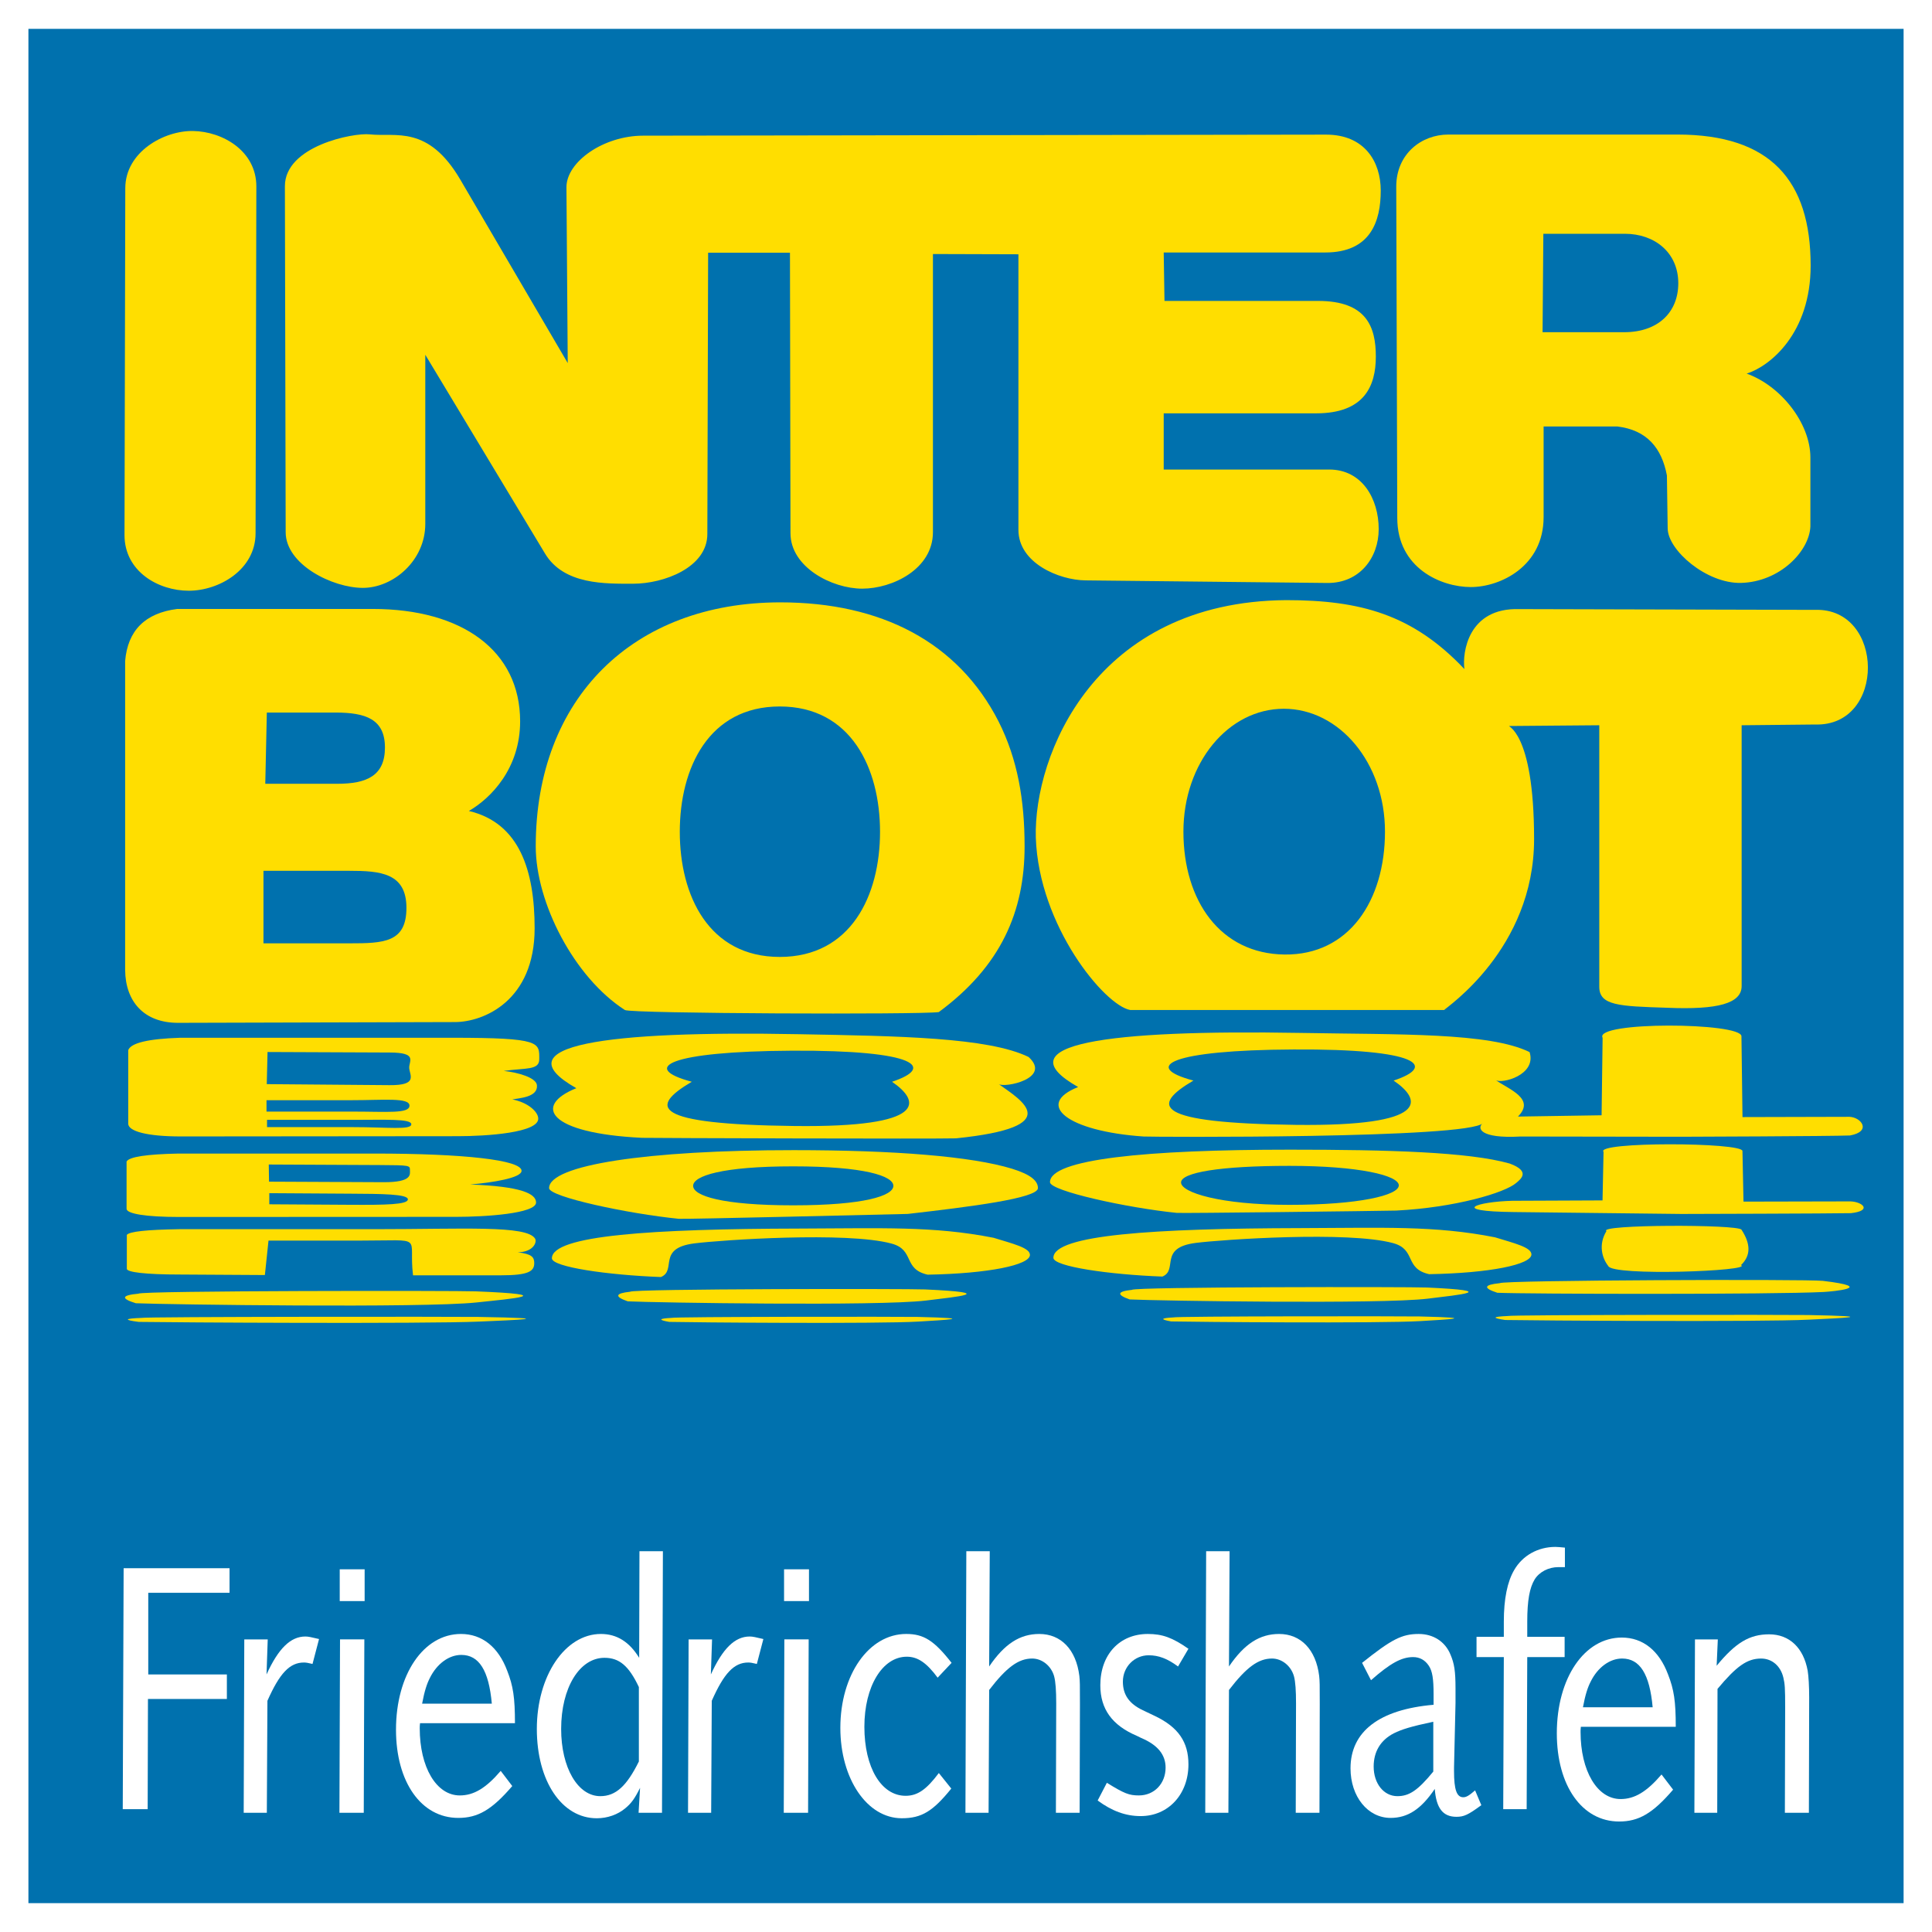 <?xml version="1.0" encoding="utf-8"?>
<!-- Generator: Adobe Illustrator 13.0.0, SVG Export Plug-In . SVG Version: 6.00 Build 14948)  -->
<!DOCTYPE svg PUBLIC "-//W3C//DTD SVG 1.0//EN" "http://www.w3.org/TR/2001/REC-SVG-20010904/DTD/svg10.dtd">
<svg version="1.0" id="Layer_1" xmlns="http://www.w3.org/2000/svg" xmlns:xlink="http://www.w3.org/1999/xlink" x="0px" y="0px"
	 width="192.756px" height="192.756px" viewBox="0 0 192.756 192.756" enable-background="new 0 0 192.756 192.756"
	 xml:space="preserve">
<g>
	<polygon fill-rule="evenodd" clip-rule="evenodd" fill="#FFFFFF" points="0,0 192.756,0 192.756,192.756 0,192.756 0,0 	"/>
	<polygon fill-rule="evenodd" clip-rule="evenodd" fill="#0071AE" points="189.922,2.879 2.835,2.879 2.835,189.877 
		189.922,189.877 189.922,2.879 	"/>
	<polygon fill-rule="evenodd" clip-rule="evenodd" fill="#FFFFFF" points="12.247,180.502 14.733,180.502 14.762,169.508 
		22.635,169.508 22.635,167.059 14.792,167.059 14.792,158.912 22.901,158.912 22.901,156.461 12.335,156.461 12.247,180.502 	"/>
	<path fill-rule="evenodd" clip-rule="evenodd" fill="#FFFFFF" d="M24.314,180.861h2.308l0.059-11.172
		c1.213-2.74,2.22-3.82,3.641-3.82c0.207,0,0.414,0.035,0.858,0.143l0.651-2.486c-0.77-0.18-1.065-0.252-1.362-0.252
		c-1.479,0-2.693,1.189-3.877,3.785l0.119-3.496h-2.338L24.314,180.861L24.314,180.861z"/>
	<path fill-rule="evenodd" clip-rule="evenodd" fill="#FFFFFF" d="M33.865,180.861h2.427l0.059-17.299h-2.427L33.865,180.861
		L33.865,180.861z M33.895,159.74h2.485v-3.17h-2.485V159.74L33.895,159.74z"/>
	<path fill-rule="evenodd" clip-rule="evenodd" fill="#FFFFFF" d="M49.957,176.682c-1.48,1.729-2.693,2.449-4.084,2.449
		c-2.338,0-3.996-2.811-3.996-6.703c0-0.107,0-0.289,0.03-0.504h9.47c0-2.561-0.178-3.713-0.77-5.227
		c-0.888-2.379-2.516-3.676-4.617-3.676c-3.729,0-6.481,4.037-6.481,9.551c0,5.227,2.515,8.801,6.214,8.801
		c1.954,0,3.344-0.801,5.386-3.178L49.957,176.682L49.957,176.682z M42.114,169.977c0.237-1.262,0.474-1.982,0.77-2.559
		c0.71-1.441,1.924-2.307,3.137-2.307c1.775,0,2.752,1.551,3.048,4.865H42.114L42.114,169.977z"/>
	<path fill-rule="evenodd" clip-rule="evenodd" fill="#FFFFFF" d="M66.048,180.861l0.089-26.094h-2.338L63.77,165.4
		c-0.976-1.586-2.219-2.379-3.817-2.379c-3.581,0-6.393,4.18-6.393,9.479c0,5.189,2.486,8.908,5.978,8.908
		c1.065,0,2.101-0.361,2.871-1.016c0.562-0.469,0.917-0.938,1.45-2.018l-0.148,2.486H66.048L66.048,180.861z M63.74,175.744
		c-1.213,2.451-2.309,3.459-3.847,3.459c-2.25,0-3.907-2.848-3.907-6.703c0-4.109,1.835-7.1,4.321-7.1
		c1.48,0,2.427,0.793,3.433,2.918V175.744L63.74,175.744z"/>
	<path fill-rule="evenodd" clip-rule="evenodd" fill="#FFFFFF" d="M68.645,180.861h2.308l0.06-11.172
		c1.213-2.74,2.219-3.82,3.64-3.82c0.207,0,0.414,0.035,0.858,0.143l0.651-2.486c-0.77-0.18-1.065-0.252-1.361-0.252
		c-1.479,0-2.693,1.189-3.877,3.785l0.118-3.496h-2.338L68.645,180.861L68.645,180.861z"/>
	<path fill-rule="evenodd" clip-rule="evenodd" fill="#FFFFFF" d="M78.196,180.861h2.427l0.059-17.299h-2.427L78.196,180.861
		L78.196,180.861z M78.226,159.74h2.486v-3.17h-2.486V159.74L78.226,159.74z"/>
	<path fill-rule="evenodd" clip-rule="evenodd" fill="#FFFFFF" d="M93.667,176.896c-1.243,1.658-2.131,2.271-3.314,2.271
		c-2.427,0-4.114-2.812-4.114-6.885c0-4.037,1.805-6.992,4.232-6.992c1.095,0,1.983,0.613,3.078,2.092l1.391-1.479
		c-1.746-2.234-2.782-2.883-4.528-2.883c-3.729,0-6.57,4.072-6.57,9.371c0,5.08,2.664,9.016,6.126,9.016
		c1.983,0,3.107-0.691,4.942-2.961L93.667,176.896L93.667,176.896z"/>
	<path fill-rule="evenodd" clip-rule="evenodd" fill="#FFFFFF" d="M96.322,180.861h2.309l0.059-12.254
		c1.746-2.271,2.93-3.135,4.291-3.135c0.977,0,1.895,0.721,2.189,1.766c0.148,0.541,0.209,1.441,0.209,2.703l-0.031,10.92h2.367
		l0.031-10.775c0-2.127,0-2.307-0.059-2.885c-0.326-2.631-1.836-4.18-3.996-4.18c-1.924,0-3.463,0.973-5.002,3.244l0.059-11.498
		h-2.337L96.322,180.861L96.322,180.861z"/>
	<path fill-rule="evenodd" clip-rule="evenodd" fill="#FFFFFF" d="M109.514,179.637c1.42,1.045,2.781,1.555,4.291,1.555
		c2.752,0,4.766-2.168,4.766-5.16c0-2.234-1.008-3.711-3.346-4.828l-1.213-0.578c-1.361-0.648-1.982-1.549-1.982-2.846
		c0-1.479,1.154-2.633,2.574-2.633c0.977,0,1.865,0.326,2.93,1.119l1.037-1.768c-1.6-1.117-2.605-1.477-4.055-1.477
		c-2.812,0-4.736,2.053-4.736,5.117c0,2.379,1.184,4,3.641,5.045l0.443,0.217c1.629,0.686,2.428,1.658,2.428,2.955
		c0,1.586-1.125,2.775-2.664,2.775c-0.977,0-1.449-0.18-3.195-1.262L109.514,179.637L109.514,179.637z"/>
	<path fill-rule="evenodd" clip-rule="evenodd" fill="#FFFFFF" d="M120.248,180.861h2.309l0.059-12.254
		c1.746-2.271,2.932-3.135,4.293-3.135c0.977,0,1.893,0.721,2.189,1.766c0.148,0.541,0.207,1.441,0.207,2.703l-0.029,10.92h2.367
		l0.029-10.775c0-2.127,0-2.307-0.059-2.885c-0.326-2.631-1.836-4.18-3.996-4.18c-1.924,0-3.461,0.973-5.002,3.244l0.061-11.498
		h-2.338L120.248,180.861L120.248,180.861z"/>
	<path fill-rule="evenodd" clip-rule="evenodd" fill="#FFFFFF" d="M136.785,167.635c1.922-1.693,3.047-2.307,4.201-2.307
		c0.652,0,1.184,0.287,1.568,0.865c0.355,0.539,0.475,1.297,0.475,2.846v1.047c-5.416,0.467-8.287,2.666-8.287,6.342
		c0,2.812,1.717,4.945,3.996,4.945c1.715,0,3.047-0.871,4.408-2.891c0.148,1.91,0.801,2.781,2.16,2.781
		c0.74,0,1.154-0.18,2.486-1.16l-0.621-1.477c-0.621,0.541-0.889,0.686-1.184,0.686c-0.65,0-0.918-0.758-0.918-2.596v-0.396
		l0.148-6.416v-1.441c0-1.73-0.119-2.486-0.504-3.389c-0.531-1.297-1.717-2.053-3.166-2.053c-1.688,0-2.723,0.541-5.652,2.883
		L136.785,167.635L136.785,167.635z M142.998,176.752c-1.537,1.875-2.396,2.451-3.58,2.451c-1.361,0-2.367-1.262-2.367-2.955
		c0-1.479,0.68-2.631,2.012-3.316c0.799-0.396,1.717-0.684,3.936-1.152V176.752L142.998,176.752z"/>
	<path fill-rule="evenodd" clip-rule="evenodd" fill="#FFFFFF" d="M149.977,180.502h2.338l0.059-15.174h3.729v-2.02h-3.729v-1.514
		c0-2.125,0.236-3.387,0.74-4.217c0.473-0.756,1.391-1.225,2.367-1.225h0.65v-1.945c-0.354-0.037-0.77-0.072-0.947-0.072
		c-1.746,0-3.283,0.863-4.113,2.307c-0.68,1.152-1.035,2.883-1.035,5.152v1.514h-2.723v2.02h2.723L149.977,180.502L149.977,180.502z
		"/>
	<path fill-rule="evenodd" clip-rule="evenodd" fill="#FFFFFF" d="M165.771,177.041c-1.48,1.73-2.693,2.451-4.084,2.451
		c-2.338,0-3.994-2.811-3.994-6.703c0-0.109,0-0.289,0.029-0.506h9.469c0-2.559-0.178-3.711-0.77-5.225
		c-0.887-2.379-2.514-3.678-4.615-3.678c-3.73,0-6.482,4.037-6.482,9.551c0,5.227,2.516,8.801,6.215,8.801
		c1.953,0,3.346-0.799,5.387-3.178L165.771,177.041L165.771,177.041z M157.93,170.338c0.236-1.262,0.473-1.982,0.77-2.559
		c0.709-1.443,1.924-2.307,3.137-2.307c1.775,0,2.752,1.549,3.049,4.865H157.93L157.93,170.338z"/>
	<path fill-rule="evenodd" clip-rule="evenodd" fill="#FFFFFF" d="M169.049,180.861h2.279l0.029-12.361
		c1.895-2.271,2.959-3.027,4.35-3.027c1.096,0,1.953,0.756,2.221,1.91c0.148,0.611,0.178,1.045,0.178,2.99l-0.029,10.488h2.396
		l0.029-11.498c0-1.117-0.059-2.125-0.148-2.666c-0.414-2.307-1.834-3.641-3.848-3.641c-1.953,0-3.344,0.83-5.236,3.137l0.117-2.631
		h-2.279L169.049,180.861L169.049,180.861z"/>
	<path fill-rule="evenodd" clip-rule="evenodd" fill="#FFDE00" d="M151.561,60.771l29.529,0.075c6.953-0.224,7.102,11.662,0,11.438
		l-7.326,0.075v26.016c0,1.719-2.316,2.393-7.475,2.168c-4.785-0.15-6.729-0.225-6.729-2.094v-26.09l-8.971,0.075
		c-0.373,0,2.467,0.299,2.467,11.289c0,10.989-8.82,16.82-8.971,17.045h-31.322c-2.543-0.449-9.121-8.374-9.42-17.194
		c-0.225-8.224,5.906-23.548,24.969-23.698c7.4,0,12.633,1.42,17.791,6.877C145.881,65.106,146.479,60.621,151.561,60.771
		L151.561,60.771z M128.088,70.713c5.531,0,10.092,5.382,10.092,12.26c0,6.877-3.588,12.334-10.018,12.26
		c-6.428-0.075-10.092-5.382-10.092-12.26C118.07,76.095,122.557,70.713,128.088,70.713L128.088,70.713z"/>
	<path fill-rule="evenodd" clip-rule="evenodd" fill="#FFDE00" d="M99.629,71.984c-4.038-7.908-11.699-11.887-21.778-11.887
		c-14.681,0-24.4,9.561-24.4,24.342c0,5.633,3.831,13.075,8.896,16.332c0.591,0.361,29.542,0.465,31.316,0.205
		c6.196-4.573,8.561-10.025,8.561-16.537C102.225,79.839,101.531,75.756,99.629,71.984L99.629,71.984z M77.799,70.485
		c7.096,0,10.002,6.15,10.002,12.507s-2.906,12.481-10.002,12.481s-9.976-6.125-9.976-12.481S70.703,70.485,77.799,70.485
		L77.799,70.485z"/>
	<path fill-rule="evenodd" clip-rule="evenodd" fill="#FFDE00" d="M12.486,96.777c0.026,3.127,1.86,5.271,5.271,5.271l27.624-0.076
		c2.869,0,7.959-2.119,7.959-9.355c0-5.736-1.499-10.517-6.564-11.706c2.197-1.266,5.117-4.238,5.117-8.941
		c0-7.054-5.789-11.215-14.704-11.215c-6.512,0-13.024,0-19.51,0c-3.204,0.414-4.936,2.145-5.194,5.194V96.777L12.486,96.777z
		 M26.286,86.881h8.553c3.101,0,5.711,0.207,5.711,3.695c0,3.463-2.249,3.541-5.711,3.541h-8.553V86.881l0.336-15.789h6.848
		c2.998,0,4.936,0.646,4.936,3.488c0,2.817-1.809,3.618-4.755,3.618h-7.184l0.155-7.106L26.286,86.881L26.286,86.881z"/>
	<path fill-rule="evenodd" clip-rule="evenodd" fill="#FFDE00" d="M26.693,104.959l12.171,0.051c2.868,0,1.912,0.879,1.964,1.551
		c0.051,0.725,0.904,1.732-1.964,1.705l-12.249-0.102L26.693,104.959L26.693,104.959z M26.59,109.766h8.554
		c3.101,0,5.71-0.285,5.71,0.543c0,0.826-2.248,0.594-5.71,0.594H26.59V109.766L26.59,109.766z M26.642,111.729h8.605
		c3.101,0,5.789-0.129,5.789,0.439c0,0.596-2.377,0.285-5.84,0.285h-8.554V111.729L26.642,111.729z M12.791,112.117
		c0.026,0.75,1.86,1.266,5.271,1.266l27.625-0.025c2.817,0,8.166-0.336,8.011-1.809c-0.052-0.646-1.008-1.551-2.584-1.861
		c0.671-0.129,2.584-0.207,2.455-1.422c-0.078-0.748-1.861-1.266-3.308-1.42c2.197-0.311,3.541-0.053,3.541-1.164
		c0-1.68,0.232-2.145-8.683-2.145c-6.512,0-20.646,0-27.132,0c-3.205,0.104-4.936,0.518-5.194,1.24V112.117L12.791,112.117z"/>
	<path fill-rule="evenodd" clip-rule="evenodd" fill="#FFDE00" d="M12.629,120.611c0.026,0.479,1.861,0.807,5.271,0.807
		l27.624-0.012c2.869,0,7.959-0.324,7.959-1.434c0-0.879-1.499-1.611-6.564-1.793c2.197-0.193,5.117-0.648,5.117-1.369
		c0-1.082-5.789-1.719-14.704-1.719c-6.512,0-13.024,0-19.51,0c-3.204,0.062-4.936,0.328-5.194,0.795V120.611L12.629,120.611z
		 M26.868,119.043l8.114,0.051c3.075,0.016,5.711,0.033,5.711,0.566c0,0.531-2.274,0.562-5.711,0.543l-8.114-0.051V119.043
		L26.868,119.043z M26.815,116.184l11.086,0.053c2.972,0.012,2.997,0.047,2.997,0.482c0,0.432,0.285,1.24-2.636,1.229l-11.421-0.053
		L26.815,116.184L26.815,116.184z"/>
	<path fill-rule="evenodd" clip-rule="evenodd" fill="#FFDE00" d="M41.208,127.238h8.786c2.765,0,3.308-0.414,3.308-1.215
		c0-0.621-0.258-0.904-1.654-1.086c1.55,0,1.964-1.008,1.731-1.369c-0.853-1.344-7.106-0.932-16.021-0.932
		c-6.512,0-13.024,0-19.51,0c-3.204,0.053-4.936,0.232-5.194,0.568v3.387c0,0.336,1.886,0.568,5.272,0.568l8.501,0.051l0.362-3.436
		h9.147C42.551,123.775,40.717,123.18,41.208,127.238L41.208,127.238z"/>
	<path fill-rule="evenodd" clip-rule="evenodd" fill="#FFDE00" d="M47.539,129.947c3.617-0.387,8.398-0.773-0.078-1.109
		c-1.835-0.078-33.413-0.078-33.645,0.232c-1.706,0.154-1.783,0.49-0.259,0.955C16.685,130.154,42.138,130.516,47.539,129.947
		L47.539,129.947z"/>
	<path fill-rule="evenodd" clip-rule="evenodd" fill="#FFDE00" d="M47.824,131.855c3.618-0.162,8.398-0.324-0.077-0.465
		c-1.835-0.031-33.413-0.031-33.646,0.098c-1.705,0.064-1.783,0.205-0.258,0.398C16.97,131.941,42.423,132.092,47.824,131.855
		L47.824,131.855z"/>
	<path fill-rule="evenodd" clip-rule="evenodd" fill="#FFDE00" d="M102.623,105.455c-4.035-1.961-12.957-2.088-22.933-2.273
		c-19.206-0.365-29.799,1.088-22.188,5.387c-4.345,1.742-2.828,4.498,6.556,4.953c0.643,0.025,29.542,0.115,31.316,0.051
		c11.132-1.141,6.505-3.805,4.267-5.414C100.232,108.568,104.965,107.596,102.623,105.455L102.623,105.455z M78.996,104.828
		c12.625-0.064,14.27,1.684,10.002,3.1c2.828,1.936,3.651,4.574-9.745,4.414c-14.295-0.172-14.501-1.902-10.233-4.414
		C63.8,106.531,66.731,104.893,78.996,104.828L78.996,104.828z"/>
	<path fill-rule="evenodd" clip-rule="evenodd" fill="#FFDE00" d="M100.959,116.6c-4.037-1.23-11.699-1.85-21.777-1.85
		c-14.681,0-24.4,1.488-24.4,3.789c0,0.877,7.894,2.557,12.933,3.061c0.565,0.053,21.083-0.447,22.857-0.486
		c6.196-0.713,12.983-1.561,12.983-2.574C103.555,117.822,102.861,117.188,100.959,116.6L100.959,116.6z M79.13,116.367
		c7.096,0,10.002,0.957,10.002,1.945c0,0.99-2.906,1.943-10.002,1.943s-9.976-0.953-9.976-1.943
		C69.154,117.324,72.034,116.367,79.13,116.367L79.13,116.367z"/>
	<path fill-rule="evenodd" clip-rule="evenodd" fill="#FFDE00" d="M92.551,127.174c-2.494-0.561-1.26-2.471-3.6-3.102
		c-4.474-1.215-16.995-0.357-19.669-0.02c-3.78,0.475-1.723,2.689-3.342,3.357c-5.245-0.193-10.876-0.994-10.876-1.869
		c0-2.301,10.027-2.93,24.631-2.965c8.253-0.02,13.421-0.273,19.437,0.92c1.902,0.588,3.625,0.99,3.625,1.705
		C102.758,126.215,98.594,127.068,92.551,127.174L92.551,127.174z"/>
	<path fill-rule="evenodd" clip-rule="evenodd" fill="#FFDE00" d="M92.364,129.758c3.166-0.387,7.349-0.775-0.068-1.111
		c-1.605-0.076-29.235-0.076-29.439,0.232c-1.492,0.156-1.561,0.492-0.226,0.957C65.367,129.965,87.639,130.326,92.364,129.758
		L92.364,129.758z"/>
	<path fill-rule="evenodd" clip-rule="evenodd" fill="#FFDE00" d="M91.609,131.855c2.644-0.162,6.138-0.324-0.057-0.465
		c-1.341-0.031-24.423-0.031-24.593,0.098c-1.247,0.064-1.303,0.205-0.189,0.398C69.056,131.941,87.661,132.092,91.609,131.855
		L91.609,131.855z"/>
	<path fill-rule="evenodd" clip-rule="evenodd" fill="#FFDE00" d="M151.445,111.4c1.783-1.783-0.904-2.713-2.223-3.643
		c0.596,0.412,4.109-0.492,3.385-2.791c-4.029-1.965-12.92-1.732-22.869-1.912c-19.199-0.336-29.793,1.084-22.172,5.4
		c-4.365,1.73-1.109,4.418,6.539,4.936c0.775,0.051,32.508,0.232,33.852-1.344c-0.621,0.465-0.387,1.576,3.746,1.344l15.945,0.025
		c0.387,0,15.143-0.051,16.926-0.129c2.17-0.387,1.162-1.809-0.053-1.861l-10.672,0.027l-0.104-8.062
		c0-1.396-14.756-1.5-13.852,0.154l-0.102,7.727L151.445,111.4L151.445,111.4z M129.041,104.707c12.637-0.076,14.291,1.682,10,3.102
		c2.844,1.938,3.67,4.574-9.742,4.42c-14.289-0.182-14.496-1.912-10.232-4.42C113.848,106.414,116.793,104.76,129.041,104.707
		L129.041,104.707z"/>
	<path fill-rule="evenodd" clip-rule="evenodd" fill="#FFDE00" d="M150.887,119.803c-3.549,0.088-6.377,1.051,0.127,1.123
		l16.738,0.191c0.309,0,15.145-0.039,16.918-0.08c2.16-0.24,1.158-1.139-0.051-1.174l-10.67,0.023l-0.104-5.049
		c0-0.877-14.758-0.941-13.859,0.09l-0.102,4.838C156.902,119.779,153.895,119.791,150.887,119.803L150.887,119.803z"/>
	<path fill-rule="evenodd" clip-rule="evenodd" fill="#FFDE00" d="M173.695,126.223c1.029-0.982,0.951-2.158,0.053-3.537
		c-0.361-0.545-14.373-0.523-13.473,0.141c-0.824,1.346-0.438,2.703,0.18,3.479C160.814,127.35,175.008,126.809,173.695,126.223
		L173.695,126.223z"/>
	<path fill-rule="evenodd" clip-rule="evenodd" fill="#FFDE00" d="M150.621,116.086c-4.072-1.154-12.068-1.383-21.926-1.383
		c-14.357,0-23.938,0.943-23.938,3.244c0,0.877,7.719,2.566,12.646,3.062c0.504,0.051,20.168-0.189,21.902-0.23
		c5.859-0.301,10.838-1.77,11.969-2.758C151.703,117.65,152.76,116.875,150.621,116.086L150.621,116.086z M128.645,116.318
		c6.941,0,10.914,0.957,10.914,1.947s-3.973,1.943-10.914,1.943c-6.939,0-10.812-1.244-10.812-2.232
		C117.832,116.986,121.705,116.318,128.645,116.318L128.645,116.318z"/>
	<path fill-rule="evenodd" clip-rule="evenodd" fill="#FFDE00" d="M142.584,127.125c-2.494-0.559-1.26-2.469-3.6-3.1
		c-4.475-1.215-16.996-0.359-19.67-0.021c-3.779,0.475-1.723,2.691-3.342,3.359c-5.244-0.193-10.875-0.994-10.875-1.871
		c0-2.301,10.027-2.928,24.631-2.963c8.252-0.021,13.422-0.273,19.438,0.92c1.902,0.588,3.625,0.99,3.625,1.705
		C152.791,126.168,148.625,127.021,142.584,127.125L142.584,127.125z"/>
	<path fill-rule="evenodd" clip-rule="evenodd" fill="#FFDE00" d="M142.445,129.568c3.164-0.389,7.348-0.775-0.068-1.111
		c-1.605-0.078-29.236-0.078-29.439,0.232c-1.492,0.154-1.561,0.49-0.227,0.957C115.447,129.775,137.719,130.137,142.445,129.568
		L142.445,129.568z"/>
	<path fill-rule="evenodd" clip-rule="evenodd" fill="#FFDE00" d="M181.938,128.902c0.928-0.051,5.389-0.465-0.072-1.111
		c-1.707-0.18-32.014-0.076-32.232,0.232c-1.609,0.156-1.682,0.492-0.244,0.957C152.34,129.109,176.867,129.162,181.938,128.902
		L181.938,128.902z"/>
	<path fill-rule="evenodd" clip-rule="evenodd" fill="#FFDE00" d="M141.689,131.807c2.645-0.162,6.139-0.322-0.057-0.463
		c-1.342-0.033-24.424-0.033-24.594,0.098c-1.246,0.064-1.303,0.203-0.189,0.398C119.135,131.893,137.74,132.045,141.689,131.807
		L141.689,131.807z"/>
	<path fill-rule="evenodd" clip-rule="evenodd" fill="#FFDE00" d="M180.453,131.664c3.223-0.162,7.482-0.322-0.068-0.463
		c-1.635-0.033-29.768-0.033-29.975,0.098c-1.52,0.064-1.588,0.203-0.23,0.398C152.965,131.75,175.643,131.902,180.453,131.664
		L180.453,131.664z"/>
	<path fill-rule="evenodd" clip-rule="evenodd" fill="#FFDE00" d="M139.406,51.672c0,5.013,4.367,6.899,7.338,6.899
		c2.947,0,7.262-2.067,7.262-6.977V42.55c2.48,0,4.857,0,7.365,0c2.945,0.362,4.418,2.145,4.936,4.884l0.078,5.297
		c0.025,2.17,3.875,5.504,7.312,5.426c3.902-0.103,6.822-3.178,6.926-5.633v-6.874c0-3.463-2.998-7.184-6.357-8.373
		c2.352-0.75,6.383-4.031,6.383-10.776c0-8.527-4.031-13.076-13.283-13.076h-22.869c-2.688,0-5.193,1.938-5.193,5.194
		L139.406,51.672L139.406,51.672z M153.98,23.324h8.141c2.945,0,5.322,1.861,5.322,4.936c0,2.894-2.016,4.884-5.4,4.884h-8.141
		L153.98,23.324L153.98,23.324z"/>
	<path fill-rule="evenodd" clip-rule="evenodd" fill="#FFDE00" d="M101.607,25.37l-8.528-0.026v27.753
		c0,3.669-4.031,5.633-7.055,5.633s-7.158-2.145-7.158-5.53l-0.052-27.986H70.65l-0.078,28.063c0,3.359-4.367,4.961-7.391,4.961
		c-2.765,0-6.926,0.129-8.812-3.023l-11.938-19.82v16.875c0,3.669-3.204,6.383-6.228,6.383s-7.701-2.326-7.701-5.556l-0.078-34.523
		c0-4.005,6.822-5.35,8.476-5.168c2.584,0.285,5.814-0.982,9.045,4.548l10.698,18.27l-0.129-17.545c0-2.533,3.695-5.143,7.649-5.143
		l68.143-0.104c3.85,0,5.451,2.713,5.451,5.582c0,3.023-0.98,6.176-5.529,6.176h-16.125l0.078,4.833h15.324
		c4.857,0,5.762,2.61,5.762,5.556s-1.162,5.659-5.943,5.659h-15.221v5.607h16.512c3.283,0,4.938,2.92,4.938,5.943
		c0,2.869-1.914,5.401-5.117,5.375l-24.137-0.258c-2.635-0.026-6.691-1.731-6.691-5.039V25.37L101.607,25.37z"/>
	<path fill-rule="evenodd" clip-rule="evenodd" fill="#FFDE00" d="M25.576,18.6c0-3.54-3.359-5.478-6.305-5.53
		c-2.92-0.052-6.771,2.093-6.771,5.711l-0.078,34.601c0,3.644,3.386,5.556,6.409,5.556c3.023,0,6.667-2.094,6.667-5.737L25.576,18.6
		L25.576,18.6z"/>
</g>
</svg>
